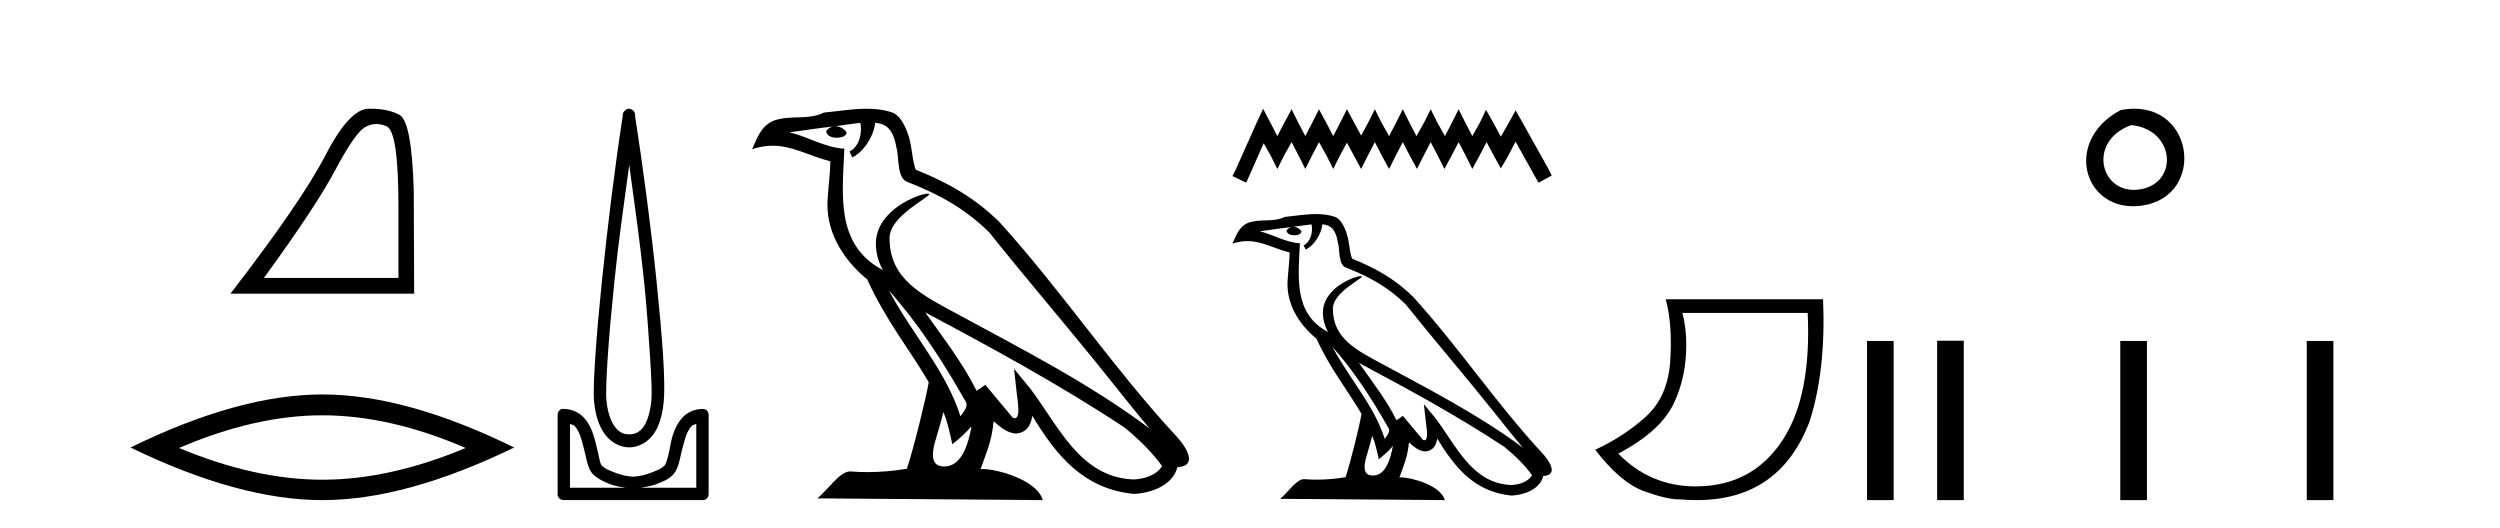 <?xml version='1.0' encoding='UTF-8' standalone='yes'?><svg xmlns='http://www.w3.org/2000/svg' xmlns:xlink='http://www.w3.org/1999/xlink' width='194.0' height='41.0' ><path d='M 29.202 9.624 Q 29.585 9.624 29.997 9.799 Q 30.919 10.189 30.919 16.004 L 30.919 21.569 L 20.478 21.569 Q 24.51 16.036 26.011 13.206 Q 27.512 10.377 28.293 9.892 Q 28.726 9.624 29.202 9.624 ZM 28.758 8.437 Q 28.675 8.437 28.59 8.439 Q 27.105 8.47 25.245 12.065 Q 23.385 15.66 17.883 22.788 L 32.139 22.788 L 32.107 14.785 Q 31.951 9.439 31.013 8.923 Q 30.129 8.437 28.758 8.437 Z' style='fill:#000000;stroke:none' /><path d='M 25.011 32.228 Q 30.254 32.228 36.132 34.762 Q 30.254 37.226 25.011 37.226 Q 19.802 37.226 13.89 34.762 Q 19.802 32.228 25.011 32.228 ZM 25.011 30.609 Q 18.535 30.609 10.124 34.727 Q 18.535 38.809 25.011 38.809 Q 31.486 38.809 39.897 34.727 Q 31.521 30.609 25.011 30.609 Z' style='fill:#000000;stroke:none' /><path d='M 48.828 12.794 C 49.242 15.813 49.681 18.91 49.99 21.936 C 50.208 24.077 50.341 26.089 50.444 27.694 C 50.548 29.3 50.6 30.514 50.545 31.079 C 50.432 32.26 50.119 32.946 49.788 33.301 C 49.457 33.656 49.067 33.705 48.828 33.705 C 48.536 33.705 48.206 33.654 47.868 33.301 C 47.531 32.948 47.174 32.26 47.06 31.079 C 47.006 30.514 47.057 29.3 47.161 27.694 C 47.265 26.089 47.448 24.077 47.666 21.936 C 47.975 18.908 48.414 15.814 48.828 12.794 ZM 48.79 8.437 C 48.752 8.437 48.714 8.441 48.677 8.45 C 48.62 8.474 48.569 8.508 48.525 8.551 C 48.487 8.58 48.452 8.614 48.424 8.652 C 48.375 8.711 48.34 8.78 48.323 8.854 C 48.316 8.898 48.33 8.962 48.323 9.006 C 47.74 12.756 47.14 17.586 46.707 21.835 C 46.487 23.985 46.307 25.97 46.202 27.593 C 46.097 29.217 46.031 30.462 46.101 31.18 C 46.228 32.508 46.633 33.405 47.161 33.958 C 47.69 34.511 48.313 34.715 48.828 34.715 C 49.315 34.715 49.98 34.509 50.495 33.958 C 51.01 33.406 51.377 32.508 51.505 31.18 C 51.574 30.462 51.56 29.217 51.455 27.593 C 51.35 25.97 51.169 23.985 50.949 21.835 C 50.516 17.586 49.866 12.756 49.283 9.006 C 49.276 8.962 49.289 8.898 49.283 8.854 C 49.274 8.801 49.257 8.75 49.232 8.703 C 49.187 8.617 49.116 8.546 49.03 8.501 C 48.956 8.458 48.873 8.437 48.79 8.437 ZM 44.232 32.897 C 44.336 32.954 44.499 32.956 44.585 33.049 C 44.794 33.273 44.959 33.591 45.09 34.008 C 45.222 34.425 45.343 34.928 45.444 35.372 C 45.545 35.816 45.631 36.225 45.848 36.584 C 45.994 36.827 46.216 36.985 46.454 37.14 C 46.692 37.294 46.962 37.419 47.262 37.544 C 47.668 37.712 48.094 37.774 48.525 37.847 L 44.232 37.847 L 44.232 32.897 ZM 54.031 32.897 L 54.031 37.847 L 49.737 37.847 C 50.168 37.774 50.595 37.712 51 37.544 C 51.3 37.419 51.621 37.294 51.859 37.14 C 52.096 36.985 52.268 36.827 52.414 36.584 C 52.631 36.225 52.718 35.816 52.818 35.372 C 52.919 34.928 53.04 34.425 53.172 34.008 C 53.304 33.591 53.468 33.273 53.677 33.049 C 53.764 32.956 53.926 32.954 54.031 32.897 ZM 43.651 31.729 C 43.625 31.729 43.6 31.731 43.575 31.735 C 43.519 31.759 43.467 31.793 43.423 31.836 C 43.338 31.916 43.284 32.023 43.272 32.139 C 43.271 32.156 43.271 32.173 43.272 32.19 L 43.272 38.352 C 43.268 38.386 43.268 38.42 43.272 38.453 C 43.33 38.658 43.514 38.801 43.727 38.807 L 54.536 38.807 C 54.552 38.808 54.569 38.809 54.586 38.809 C 54.603 38.809 54.62 38.808 54.637 38.807 C 54.842 38.749 54.985 38.565 54.99 38.352 L 54.99 32.19 C 54.988 32.12 54.971 32.051 54.94 31.988 C 54.916 31.931 54.882 31.88 54.839 31.836 C 54.754 31.771 54.65 31.735 54.542 31.735 C 54.54 31.735 54.538 31.735 54.536 31.735 C 53.887 31.735 53.334 32.001 52.97 32.392 C 52.606 32.782 52.366 33.268 52.212 33.756 C 52.058 34.243 52.005 34.694 51.909 35.119 C 51.813 35.545 51.697 35.929 51.606 36.079 C 51.603 36.085 51.475 36.22 51.303 36.332 C 51.131 36.444 50.901 36.529 50.646 36.635 C 50.137 36.847 49.525 36.988 49.131 36.988 C 48.738 36.988 48.126 36.847 47.616 36.635 C 47.361 36.529 47.131 36.444 46.959 36.332 C 46.787 36.22 46.66 36.085 46.656 36.079 C 46.566 35.929 46.5 35.545 46.404 35.119 C 46.307 34.694 46.204 34.243 46.05 33.756 C 45.896 33.268 45.657 32.782 45.292 32.392 C 44.928 32.001 44.375 31.735 43.727 31.735 C 43.701 31.731 43.676 31.729 43.651 31.729 Z' style='fill:#000000;stroke:none' /><path d='M 68.98 22.54 L 68.98 22.54 C 71.275 25.118 73.174 28.06 74.867 31.048 C 75.223 31.486 74.822 31.888 74.529 32.305 C 73.413 28.763 70.846 26.03 68.98 22.54 ZM 66.76 9.529 C 66.951 10.422 66.599 11.451 65.922 11.755 L 66.138 12.217 C 66.984 11.815 67.796 10.612 67.917 9.532 C 69.072 9.601 69.387 10.47 69.568 11.479 C 69.784 12.168 69.565 13.841 70.439 14.13 C 73.019 15.129 74.991 16.285 76.762 18.031 C 79.816 21.852 83.009 25.552 86.064 29.376 C 87.251 30.865 88.336 32.228 89.218 33.257 C 84.578 29.789 79.395 27.136 74.309 24.38 C 71.606 22.911 69.027 21.71 69.027 18.477 C 69.027 16.738 72.232 15.281 72.099 15.055 C 72.088 15.035 72.051 15.026 71.992 15.026 C 71.335 15.026 67.968 16.274 67.968 18.907 C 67.968 19.637 68.163 20.313 68.502 20.944 C 68.497 20.944 68.492 20.943 68.487 20.943 C 64.794 18.986 65.38 15.028 65.524 11.538 C 63.989 11.453 62.725 10.616 61.268 10.267 C 62.398 10.121 63.525 9.933 64.658 9.816 L 64.658 9.816 C 64.445 9.858 64.251 9.982 64.121 10.154 C 64.103 10.526 64.524 10.69 64.934 10.69 C 65.334 10.69 65.724 10.534 65.687 10.264 C 65.506 9.982 65.176 9.799 64.838 9.799 C 64.828 9.799 64.819 9.799 64.809 9.799 C 65.372 9.719 66.123 9.599 66.76 9.529 ZM 73.21 31.976 C 73.541 32.78 73.712 33.632 73.899 34.476 C 74.437 34.04 74.959 33.593 75.4 33.06 L 75.4 33.06 C 75.113 34.623 74.576 36.199 73.275 36.199 C 72.487 36.199 72.122 35.667 72.627 34.054 C 72.865 33.293 73.055 32.566 73.21 31.976 ZM 71.796 24.242 L 71.796 24.242 C 77.062 27.047 82.276 29.879 87.256 33.171 C 88.429 34.122 89.474 35.181 90.182 36.172 C 89.713 36.901 88.819 37.152 87.993 37.207 C 83.778 37.06 82.128 32.996 79.901 30.093 L 78.69 28.622 L 78.899 30.507 C 78.913 30.846 79.261 32.452 78.743 32.452 C 78.698 32.452 78.648 32.44 78.591 32.415 L 76.46 29.865 C 76.232 30.015 76.018 30.186 75.783 30.325 C 74.726 28.187 73.179 26.196 71.796 24.242 ZM 67.251 8.437 C 66.145 8.437 65.011 8.636 63.936 8.736 C 62.654 9.361 61.355 8.884 60.011 9.373 C 59.039 9.809 58.767 10.693 58.365 11.576 C 58.937 11.386 59.458 11.308 59.949 11.308 C 61.516 11.308 62.777 12.097 64.433 12.518 C 64.43 13.349 64.3 14.292 64.238 15.242 C 63.981 17.816 65.338 20.076 67.299 21.685 C 68.704 24.814 70.649 27.214 72.068 29.655 C 71.899 30.752 70.878 34.89 70.375 36.376 C 69.389 36.542 68.337 36.636 67.303 36.636 C 66.885 36.636 66.471 36.62 66.064 36.588 C 66.033 36.584 66.002 36.582 65.97 36.582 C 65.172 36.582 64.295 37.945 63.434 38.673 L 80.919 38.809 C 80.473 37.233 77.366 36.397 76.262 36.397 C 76.199 36.397 76.142 36.399 76.093 36.405 C 76.482 35.29 76.968 34.243 77.107 32.686 C 77.595 33.123 78.142 33.595 78.825 33.644 C 79.66 33.582 79.999 33.011 80.105 32.267 C 81.997 35.396 84.112 37.951 87.993 38.327 C 89.334 38.261 91.005 37.675 91.367 36.25 C 93.146 36.149 91.841 34.416 91.181 33.737 C 86.341 28.498 82.345 22.517 77.562 17.238 C 75.72 15.421 73.641 14.192 71.065 13.173 C 70.873 12.702 70.81 12.032 70.685 11.295 C 70.549 10.491 70.12 9.174 69.336 8.765 C 68.668 8.519 67.965 8.437 67.251 8.437 Z' style='fill:#000000;stroke:none' /><path d='M 98.018 8.437 L 97.508 9.542 L 95.894 13.154 L 95.639 13.664 L 96.701 14.174 L 96.956 13.621 L 98.061 11.114 L 98.613 12.091 L 99.123 13.111 L 99.633 12.091 L 100.228 11.029 L 100.781 12.091 L 101.291 13.111 L 101.801 12.091 L 102.353 11.029 L 102.948 12.091 L 103.458 13.111 L 103.968 12.091 L 104.52 11.072 L 105.073 12.091 L 105.625 13.111 L 106.135 12.091 L 106.688 11.029 L 107.24 12.091 L 107.793 13.111 L 108.303 12.091 L 108.855 11.029 L 109.407 12.091 L 109.96 13.111 L 110.47 12.091 L 111.022 11.029 L 111.575 12.091 L 112.085 13.111 L 112.637 12.091 L 113.19 11.029 L 113.742 12.091 L 114.252 13.111 L 114.804 12.091 L 115.357 11.029 L 115.952 12.134 L 116.462 13.069 L 117.014 12.134 L 117.609 10.987 L 119.097 13.664 L 119.394 14.174 L 120.414 13.621 L 120.159 13.111 L 118.119 9.457 L 117.609 8.564 L 117.099 9.499 L 116.462 10.604 L 115.867 9.499 L 115.314 8.522 L 114.847 9.499 L 114.252 10.562 L 113.7 9.499 L 113.19 8.479 L 112.68 9.499 L 112.127 10.562 L 111.532 9.499 L 111.022 8.479 L 110.512 9.499 L 109.917 10.562 L 109.365 9.499 L 108.855 8.479 L 108.345 9.499 L 107.793 10.562 L 107.198 9.499 L 106.688 8.479 L 106.178 9.499 L 105.625 10.519 L 105.073 9.499 L 104.52 8.479 L 104.01 9.499 L 103.458 10.562 L 102.905 9.499 L 102.353 8.479 L 101.843 9.499 L 101.291 10.562 L 100.738 9.499 L 100.228 8.479 L 99.676 9.499 L 99.123 10.562 L 98.571 9.499 L 98.018 8.437 Z' style='fill:#000000;stroke:none' /><path d='M 103.397 26.919 L 103.397 26.919 C 105.074 28.803 106.462 30.953 107.699 33.137 C 107.959 33.457 107.667 33.751 107.452 34.055 C 106.637 31.467 104.76 29.469 103.397 26.919 ZM 101.774 17.41 C 101.914 18.062 101.656 18.814 101.162 19.036 L 101.32 19.374 C 101.938 19.08 102.532 18.201 102.62 17.412 C 103.464 17.462 103.694 18.097 103.826 18.835 C 103.985 19.338 103.824 20.561 104.463 20.772 C 106.348 21.503 107.79 22.347 109.084 23.623 C 111.317 26.416 113.65 29.12 115.883 31.915 C 116.75 33.003 117.543 33.999 118.188 34.751 C 114.797 32.216 111.008 30.278 107.292 28.263 C 105.316 27.19 103.431 26.312 103.431 23.949 C 103.431 22.678 105.773 21.614 105.677 21.448 C 105.668 21.434 105.641 21.427 105.598 21.427 C 105.118 21.427 102.657 22.339 102.657 24.264 C 102.657 24.797 102.8 25.291 103.048 25.752 C 103.044 25.752 103.04 25.752 103.036 25.751 C 100.337 24.321 100.766 21.428 100.871 18.878 C 99.749 18.816 98.825 18.204 97.76 17.949 C 98.586 17.842 99.41 17.704 100.238 17.619 L 100.238 17.619 C 100.082 17.65 99.94 17.74 99.846 17.867 C 99.832 18.139 100.14 18.258 100.44 18.258 C 100.732 18.258 101.017 18.144 100.99 17.947 C 100.857 17.741 100.616 17.607 100.37 17.607 C 100.362 17.607 100.355 17.607 100.348 17.607 C 100.76 17.548 101.309 17.46 101.774 17.41 ZM 106.488 33.815 C 106.73 34.403 106.855 35.025 106.992 35.642 C 107.385 35.324 107.766 34.997 108.089 34.607 L 108.089 34.607 C 107.879 35.75 107.487 36.902 106.536 36.902 C 105.96 36.902 105.693 36.513 106.062 35.334 C 106.236 34.778 106.375 34.247 106.488 33.815 ZM 105.455 28.163 L 105.455 28.163 C 109.303 30.213 113.114 32.283 116.754 34.689 C 117.611 35.383 118.375 36.158 118.892 36.882 C 118.549 37.415 117.896 37.598 117.293 37.638 C 114.212 37.531 113.006 34.561 111.379 32.439 L 110.493 31.364 L 110.646 32.741 C 110.656 32.989 110.911 34.163 110.532 34.163 C 110.5 34.163 110.463 34.155 110.421 34.136 L 108.864 32.272 C 108.697 32.382 108.54 32.507 108.369 32.609 C 107.596 31.046 106.466 29.59 105.455 28.163 ZM 102.133 16.611 C 101.324 16.611 100.496 16.757 99.71 16.83 C 98.773 17.287 97.824 16.938 96.841 17.295 C 96.131 17.614 95.932 18.26 95.639 18.906 C 96.057 18.767 96.438 18.71 96.796 18.71 C 97.942 18.71 98.863 19.286 100.074 19.594 C 100.072 20.201 99.976 20.89 99.931 21.585 C 99.743 23.466 100.735 25.118 102.168 26.294 C 103.195 28.58 104.616 30.335 105.653 32.119 C 105.53 32.92 104.784 35.945 104.416 37.031 C 103.696 37.152 102.927 37.221 102.171 37.221 C 101.866 37.221 101.563 37.21 101.266 37.186 C 101.243 37.183 101.22 37.181 101.197 37.181 C 100.613 37.181 99.972 38.178 99.344 38.71 L 112.122 38.809 C 111.796 37.657 109.526 37.046 108.719 37.046 C 108.673 37.046 108.631 37.048 108.595 37.052 C 108.88 36.237 109.235 35.472 109.336 34.334 C 109.693 34.653 110.093 34.999 110.592 35.034 C 111.202 34.989 111.45 34.572 111.527 34.028 C 112.91 36.315 114.456 38.182 117.293 38.457 C 118.273 38.409 119.494 37.98 119.758 36.938 C 121.058 36.865 120.105 35.599 119.623 35.102 C 116.085 31.273 113.165 26.902 109.669 23.044 C 108.323 21.716 106.803 20.818 104.92 20.073 C 104.78 19.728 104.734 19.239 104.643 18.7 C 104.544 18.112 104.23 17.15 103.657 16.851 C 103.168 16.672 102.655 16.611 102.133 16.611 Z' style='fill:#000000;stroke:none' /><path d='M 140.276 24.285 Q 140.575 30.622 138.402 34.039 Q 136.229 37.455 132.265 37.721 Q 131.92 37.744 131.585 37.744 Q 128.064 37.744 125.58 35.2 Q 128.898 33.441 129.893 31.285 Q 130.855 29.261 130.855 26.773 Q 130.855 25.413 130.556 24.285 ZM 129.262 23.224 Q 129.793 25.214 129.611 28.001 Q 129.428 30.787 127.72 32.33 Q 126.011 33.873 123.789 34.901 Q 125.746 37.455 127.587 38.119 Q 129.341 38.751 130.267 38.751 Q 130.313 38.751 130.357 38.749 Q 131.036 38.809 131.674 38.809 Q 138.086 38.809 140.409 32.745 Q 141.703 28.764 141.471 23.224 Z' style='fill:#000000;stroke:none' /><path d='M 144.879 26.458 L 144.879 38.809 L 146.947 38.809 L 146.947 26.458 Z' style='fill:#000000;stroke:none' /><path d='M 164.553 8.546 C 160.016 10.959 161.741 16.58 166.198 15.958 C 171.343 15.239 170.247 7.428 164.553 8.546 M 165.382 9.707 C 168.76 10.044 169.073 14.104 166.191 14.673 C 163.022 15.3 161.862 10.976 165.382 9.707 Z' style='fill:#000000;stroke:none' /><path d='M 150.321 26.441 L 150.321 38.809 L 152.388 38.809 L 152.388 26.441 ZM 164.534 26.458 L 164.534 38.809 L 166.602 38.809 L 166.602 26.458 ZM 179.004 26.458 L 179.004 38.809 L 181.071 38.809 L 181.071 26.458 Z' style='fill:#000000;stroke:none' /></svg>